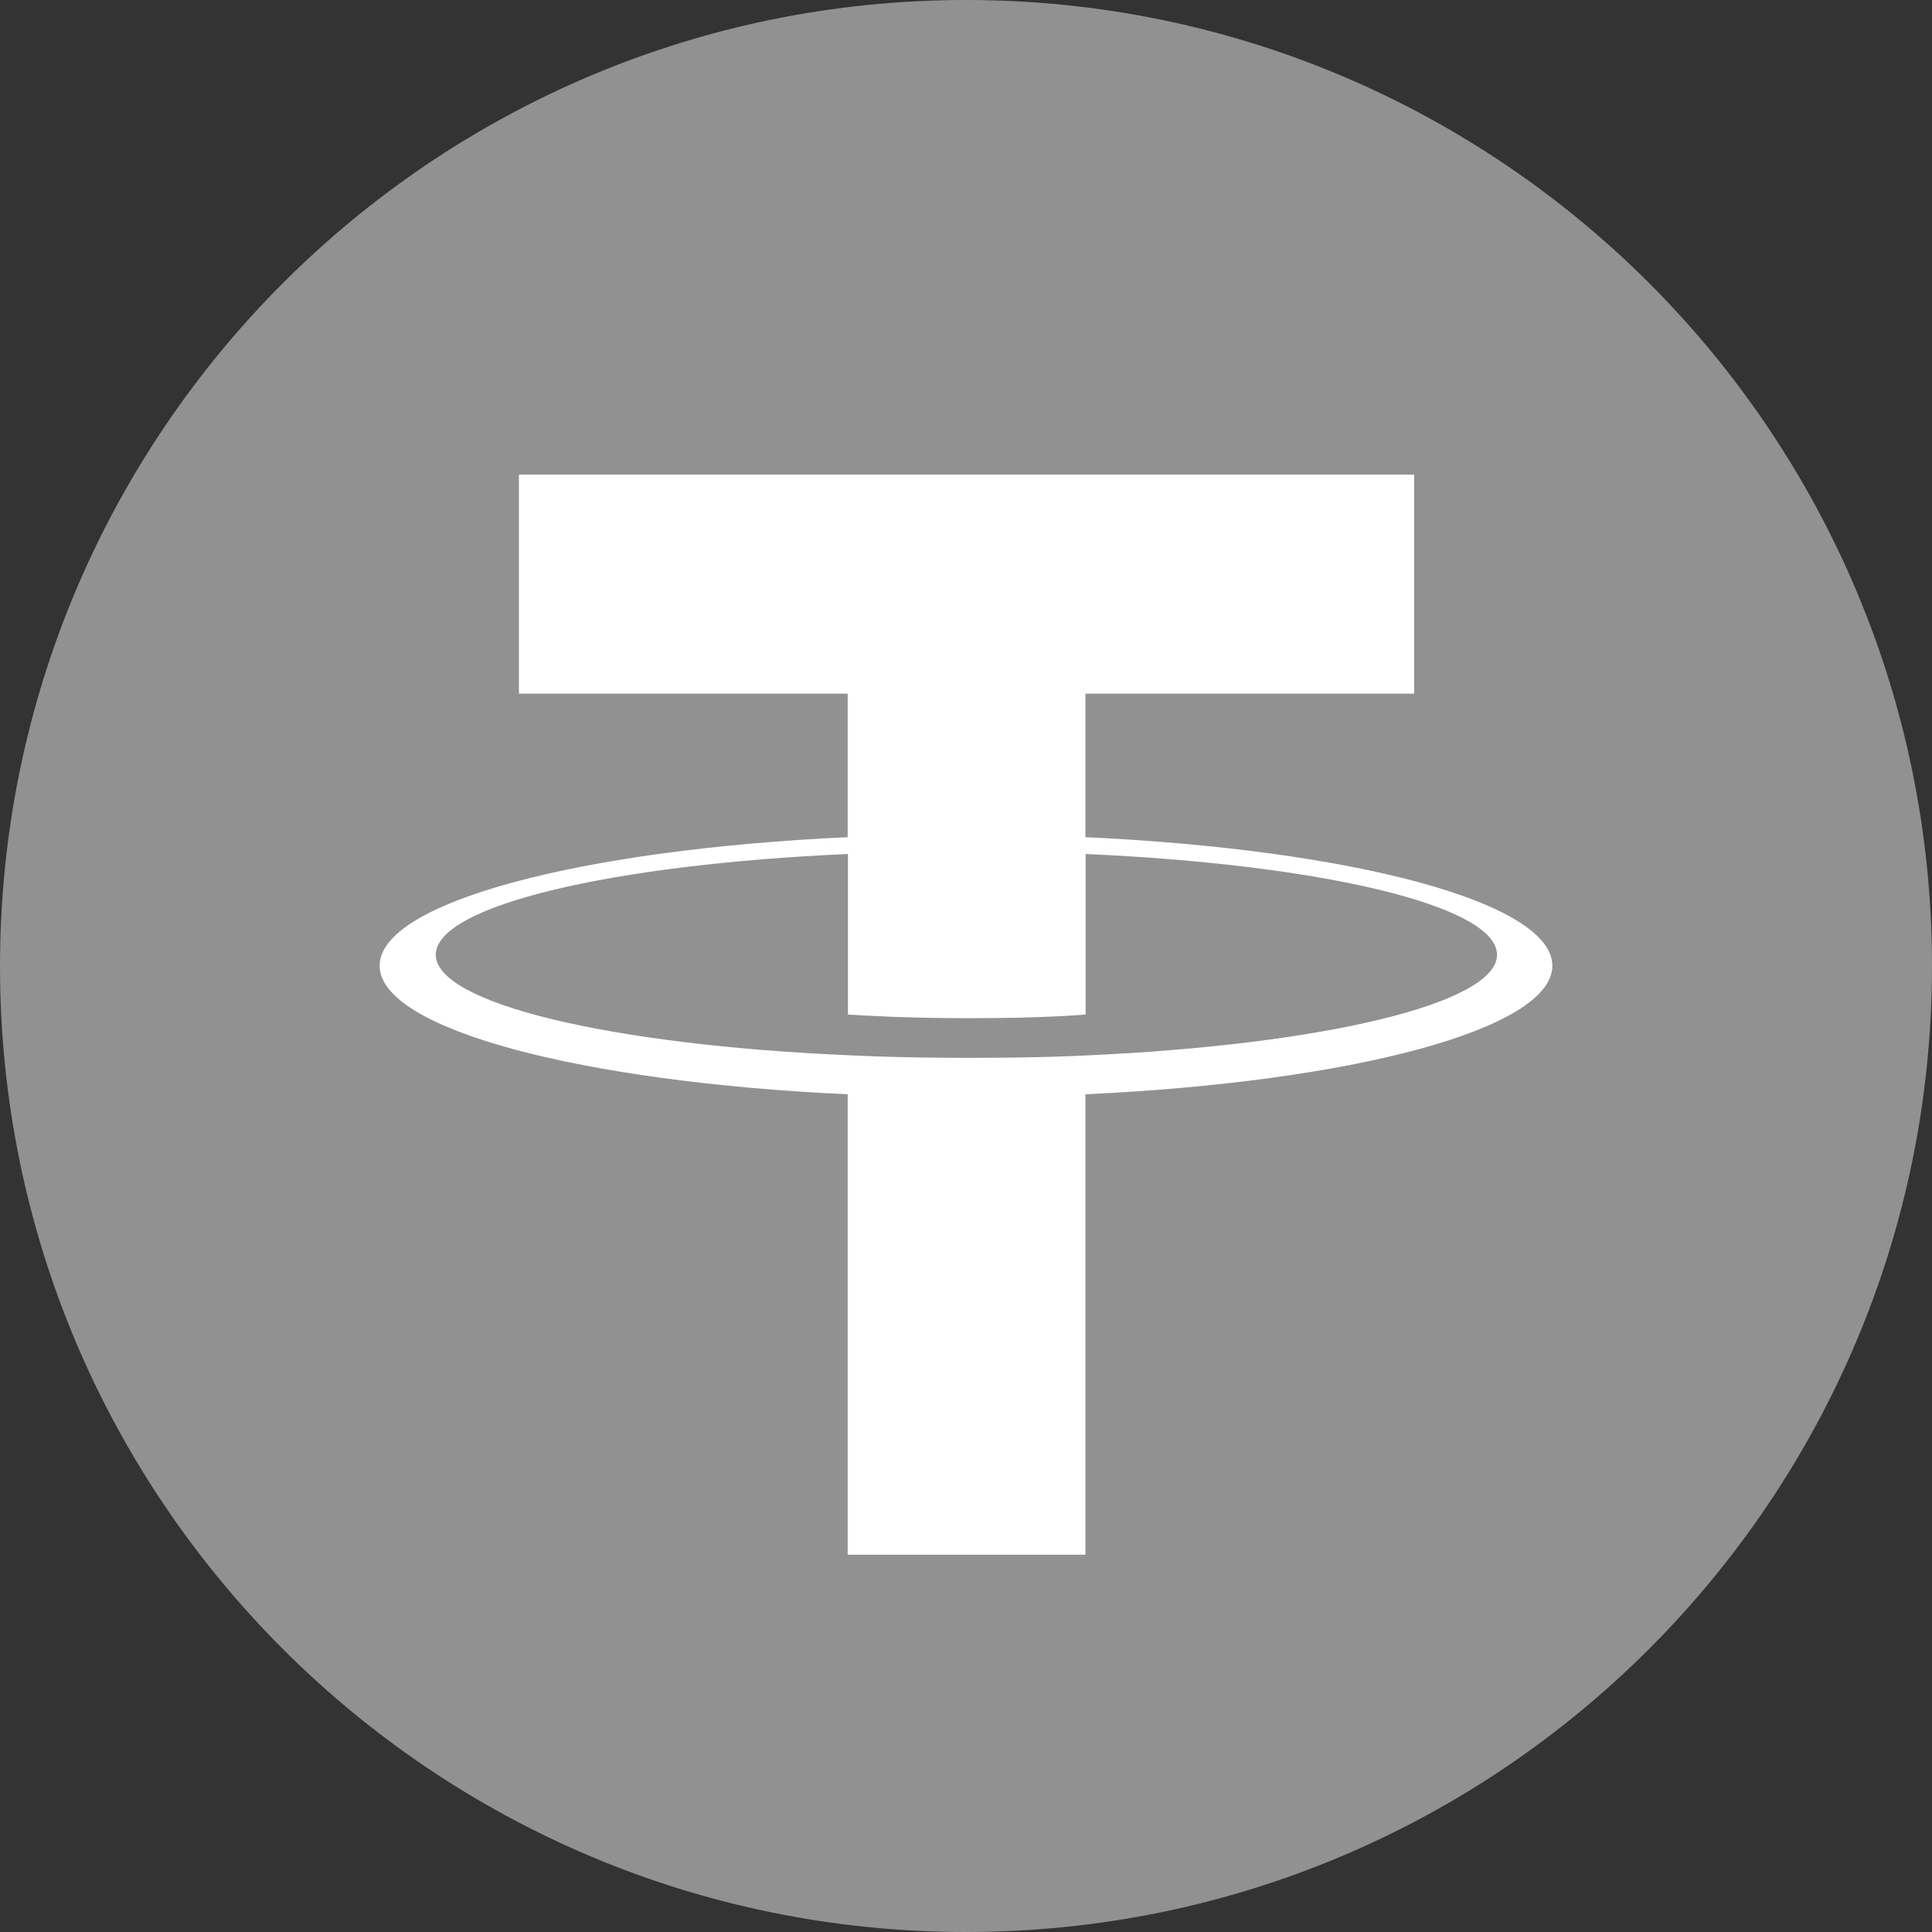 <svg width="50" height="50" viewBox="0 0 50 50" fill="none" xmlns="http://www.w3.org/2000/svg">
<rect x="0" y="0" width="50" height="50" fill="#333333" stroke="none"/>
<path d="M25 0C38.804 0 50 11.196 50 25C50 38.804 38.804 50 25 50C11.196 50 0 38.81 0 25.007C0 11.203 11.19 0 25 0Z" fill="#919191"/>
<path d="M28.09 21.673V17.952H36.597V12.283H13.43V17.952H21.938V21.666C15.026 21.985 9.825 23.35 9.825 24.993C9.825 26.636 15.026 28.001 21.938 28.32V40.236H28.09V28.32C34.988 28.001 40.175 26.636 40.175 24.993C40.175 23.35 34.988 21.985 28.09 21.666M28.09 27.315C27.913 27.322 27.023 27.377 25.041 27.377C23.452 27.377 22.338 27.329 21.945 27.309C15.841 27.044 11.278 25.978 11.278 24.708C11.278 23.438 15.834 22.372 21.945 22.101V26.256C22.345 26.283 23.486 26.351 25.068 26.351C26.962 26.351 27.92 26.27 28.096 26.256V22.101C34.194 22.372 38.743 23.438 38.743 24.708C38.743 25.978 34.194 27.044 28.096 27.315" fill="white"/>
</svg>
